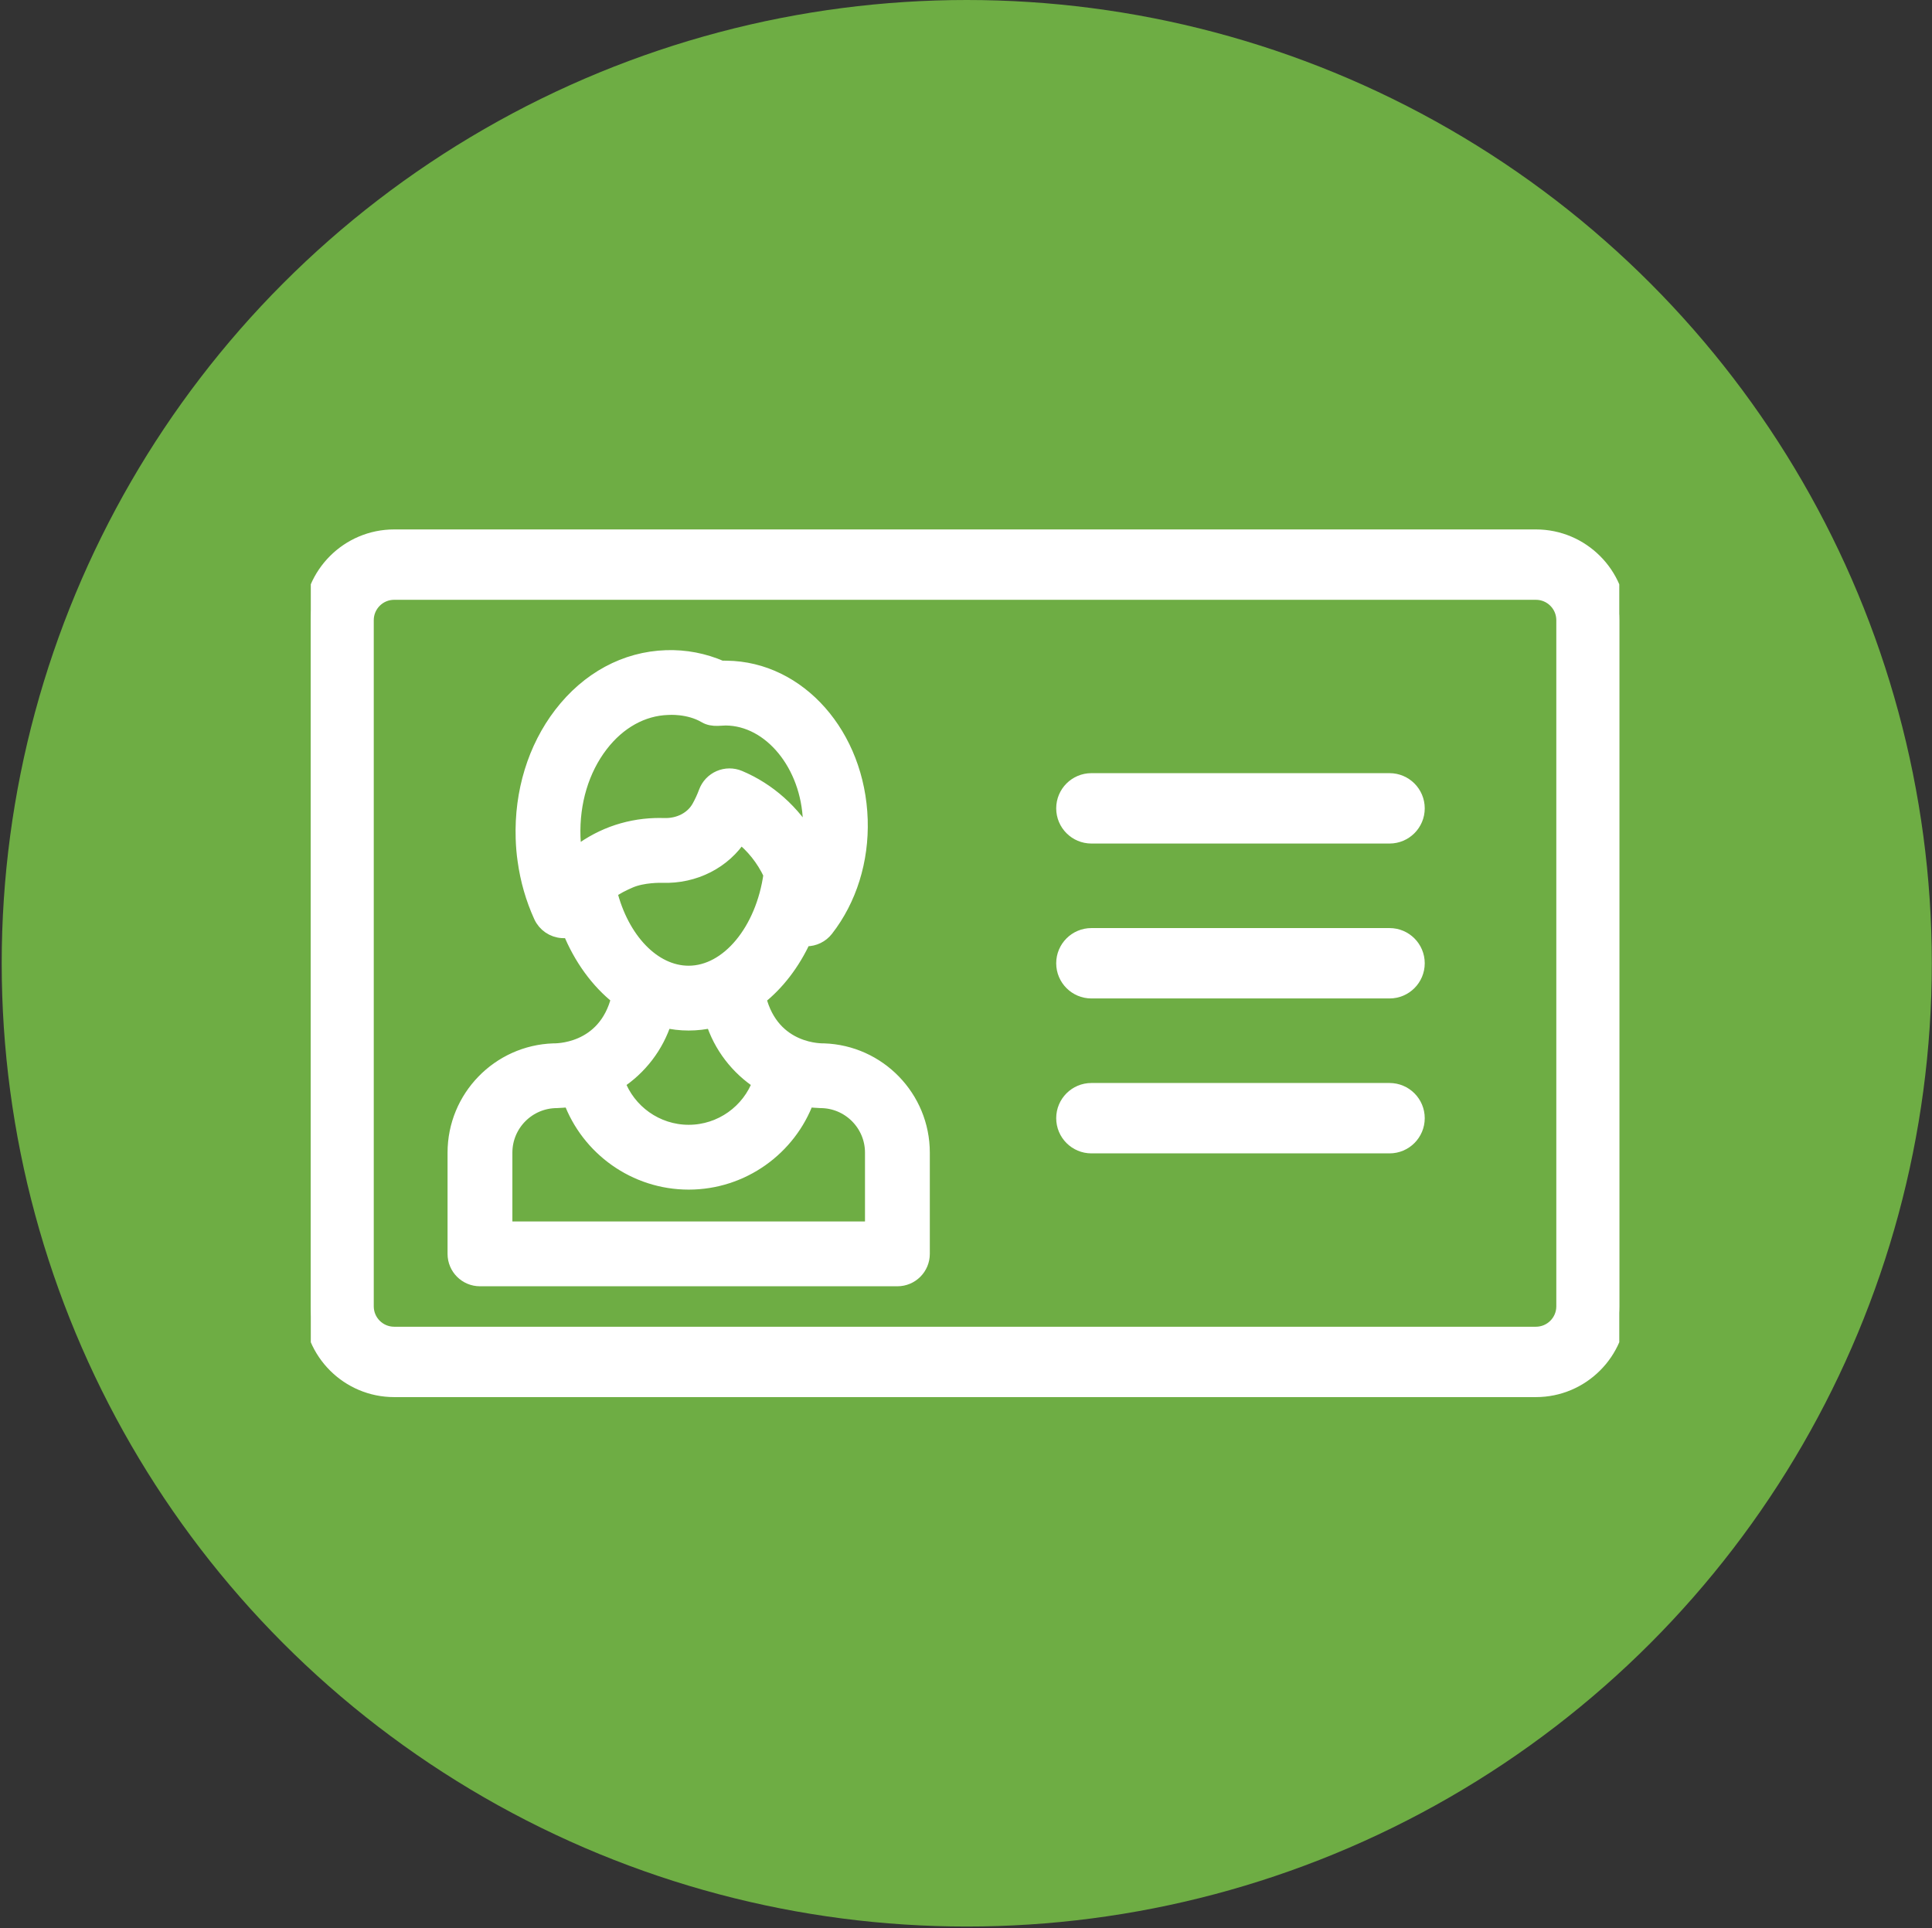<?xml version="1.0" encoding="UTF-8"?> <svg xmlns="http://www.w3.org/2000/svg" width="1019" height="1017" viewBox="0 0 1019 1017" fill="none"><rect x="0" y="0" width="1019" height="1017" fill="#333333" stroke="none"/> <ellipse cx="509.897" cy="508.094" rx="509" ry="508.094" fill="#6EAD44"></ellipse> <g clip-path="url(#clip0_18_175)"> <path d="M810.101 283.166H207.88C183.642 283.166 163.922 302.886 163.922 327.125V689.065C163.922 713.303 183.642 733.023 207.88 733.023H810.101C834.34 733.023 854.061 713.303 854.061 689.065V327.125C854.061 302.886 834.34 283.166 810.101 283.166ZM824.756 689.063C824.756 697.143 818.181 703.716 810.101 703.716H207.88C199.801 703.716 193.227 697.143 193.227 689.063V327.123C193.227 319.043 199.801 312.471 207.88 312.471H810.101C818.181 312.471 824.756 319.043 824.756 327.123V689.063Z" fill="white" stroke="white" stroke-width="7.814"></path> <path d="M732.894 411.724H575.638C567.546 411.724 560.985 418.286 560.985 426.378C560.985 434.47 567.546 441.031 575.638 441.031H732.894C740.987 441.031 747.547 434.47 747.547 426.378C747.547 418.286 740.987 411.724 732.894 411.724Z" fill="white" stroke="white" stroke-width="7.814"></path> <path d="M732.894 493.44H575.638C567.546 493.44 560.985 500.001 560.985 508.094C560.985 516.186 567.546 522.747 575.638 522.747H732.894C740.987 522.747 747.547 516.186 747.547 508.094C747.547 500.001 740.987 493.44 732.894 493.44Z" fill="white" stroke="white" stroke-width="7.814"></path> <path d="M732.894 575.156H575.638C567.546 575.156 560.985 581.717 560.985 589.809C560.985 597.901 567.546 604.463 575.638 604.463H732.894C740.987 604.463 747.547 597.901 747.547 589.809C747.547 581.717 740.987 575.156 732.894 575.156Z" fill="white" stroke="white" stroke-width="7.814"></path> <path d="M434.513 554.251C434.216 554.23 407.397 555.348 400.154 526.334C409.942 518.632 418.155 507.928 424.023 495.144C424.457 495.187 424.891 495.241 425.323 495.241C429.319 495.24 433.187 493.42 435.729 490.154C448.034 474.349 454.432 453.829 453.749 432.372C452.324 387.884 421.375 352.813 383.235 352.402C382.191 352.36 381.263 352.386 380.513 352.413C380.495 352.413 380.478 352.415 380.459 352.415C371.204 348.405 361.457 346.526 351.41 346.855C329.935 347.542 310.231 358.18 295.933 376.811C282.231 394.662 275.113 417.889 275.891 442.222C276.023 446.337 276.348 450.134 276.872 453.73C278.291 464.09 281.148 474.022 285.365 483.245C287.39 487.679 291.698 490.635 296.567 490.926C297.892 491.011 299.193 490.876 300.444 490.574C306.412 505.365 315.428 517.674 326.332 526.267C319.232 555.23 292.257 554.234 291.962 554.253C263.131 555.198 239.964 578.927 239.964 607.983V661.378C239.964 668.663 245.868 674.566 253.152 674.566H473.321C480.606 674.566 486.509 668.663 486.509 661.378V607.983C486.511 578.925 463.342 555.194 434.513 554.251ZM303.166 451.249C303.105 450.845 303.047 450.44 302.99 450.034C302.597 447.322 302.356 444.488 302.256 441.373C301.671 423.119 306.856 405.894 316.858 392.867C326.256 380.622 338.83 373.643 352.258 373.213C352.701 373.198 363.239 372.364 372.105 377.602C373.961 378.7 376.235 379.028 378.38 378.975C378.651 378.969 382.602 378.769 382.802 378.771C406.432 378.926 426.434 403.347 427.388 433.211C427.499 436.631 427.362 440.013 426.991 443.319C418.263 428.338 405.298 416.737 389.87 410.251C386.554 408.858 382.812 408.878 379.513 410.308C376.211 411.74 373.639 414.459 372.39 417.832C371.373 420.585 370.136 423.268 368.716 425.809C365.254 432.001 358.169 435.651 350.229 435.402C348.649 435.349 347.053 435.346 345.483 435.396C337.755 435.643 330.219 437.117 323.03 439.796C315.849 442.507 309.176 446.358 303.166 451.249ZM321.545 470.391C324.886 467.921 328.558 466.094 332.295 464.493C339.11 461.571 348.32 461.73 349.316 461.765C366.304 462.342 381.813 454.393 390.441 440.852C397.17 446.008 402.727 452.952 406.603 461.182C402.521 490.778 384.1 513.293 363.199 513.293C344.553 513.293 327.817 495.656 321.545 470.391ZM350.523 538.184C354.651 539.157 358.888 539.669 363.199 539.669C367.552 539.669 371.814 539.153 375.955 538.188C380.205 551.758 389.133 563.275 400.83 570.866C395.204 586.35 380.319 597.204 363.238 597.204C346.159 597.204 331.275 586.35 325.646 570.865C337.346 563.272 346.274 551.756 350.523 538.184ZM266.341 648.188V607.98C266.341 592.871 278.633 580.58 293.742 580.58C294.044 580.58 298.855 580.305 300.916 580.028C310.306 605.641 334.96 623.581 363.238 623.581C391.515 623.581 416.169 605.641 425.559 580.028C427.623 580.305 432.429 580.58 432.73 580.58C447.841 580.58 460.133 592.873 460.133 607.98V648.188H266.341Z" fill="white" stroke="white" stroke-width="7.814"></path> </g> <defs> <clipPath id="clip0_18_175"> <rect width="690.139" height="690.139" fill="white" transform="translate(163.922 163.025)"></rect> </clipPath> </defs> </svg> 